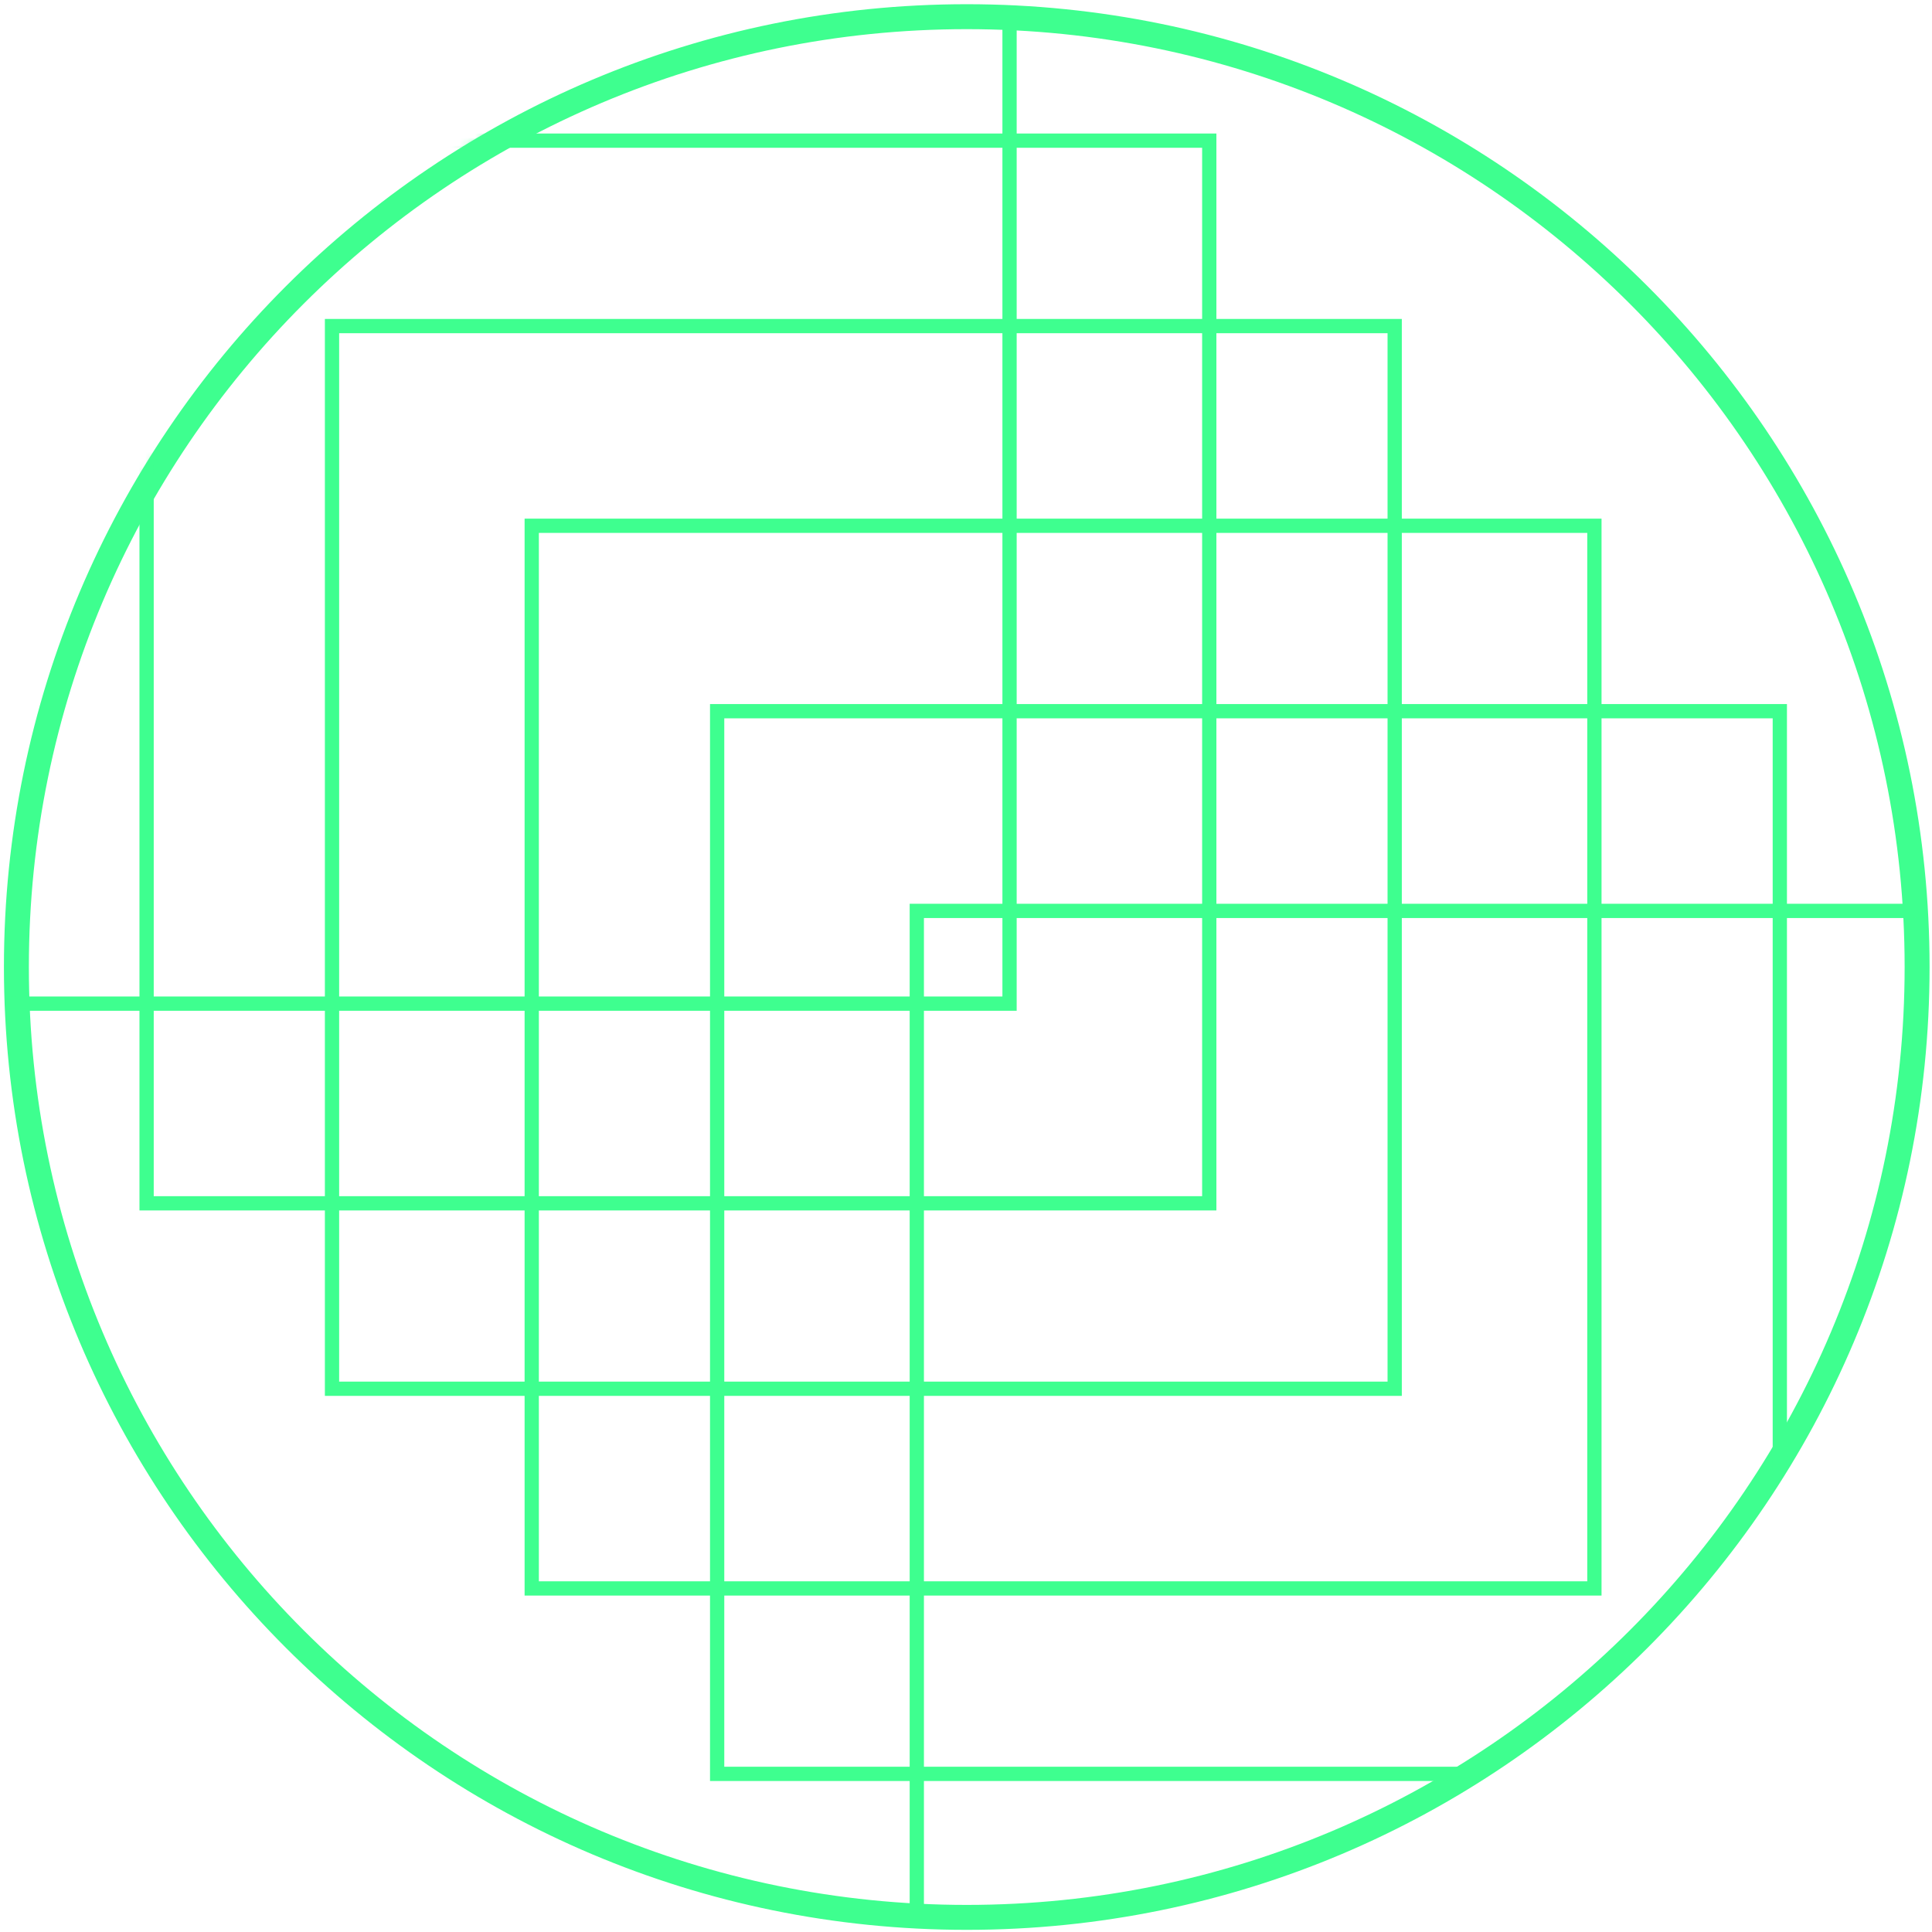 <?xml version="1.0" encoding="UTF-8"?> <svg xmlns="http://www.w3.org/2000/svg" width="246" height="246" viewBox="0 0 246 246" fill="none"><path d="M244.103 123.131C244.103 189.961 189.926 244.138 123.096 244.138C56.265 244.138 2.088 189.961 2.088 123.131C2.088 56.301 56.265 2.124 123.096 2.124C189.926 2.124 244.103 56.301 244.103 123.131Z" fill="none" stroke="#3EFF8F" stroke-width="3.176"></path><g clip-path="url(#clip0_1_966)"><mask id="mask0_1_966" style="mask-type:luminance" maskUnits="userSpaceOnUse" x="1" y="0" width="244" height="244"><path d="M123.09 243.982C190.22 243.982 244.64 189.562 244.64 122.432C244.64 55.301 190.22 0.881 123.09 0.881C55.959 0.881 1.539 55.301 1.539 122.432C1.539 189.562 55.959 243.982 123.09 243.982Z" fill="white"></path></mask><g mask="url(#mask0_1_966)"><rect x="116.736" y="115.984" width="135.309" height="135.309" stroke="#3EFF8F" stroke-width="1.816"></rect><rect x="91.314" y="90.556" width="135.309" height="135.309" stroke="#3EFF8F" stroke-width="1.816"></rect><rect x="67.705" y="66.946" width="135.309" height="135.309" stroke="#3EFF8F" stroke-width="1.816"></rect><rect x="42.275" y="41.519" width="135.309" height="135.309" stroke="#3EFF8F" stroke-width="1.816"></rect><rect x="18.666" y="17.908" width="135.309" height="135.309" stroke="#3EFF8F" stroke-width="1.816"></rect><rect x="-6.764" y="-7.519" width="135.309" height="135.309" stroke="#3EFF8F" stroke-width="1.816"></rect></g></g><defs><clipPath id="clip0_1_966"><rect width="245.19" height="245.19" fill="white" transform="translate(0.5 0.654)"></rect></clipPath></defs></svg> 